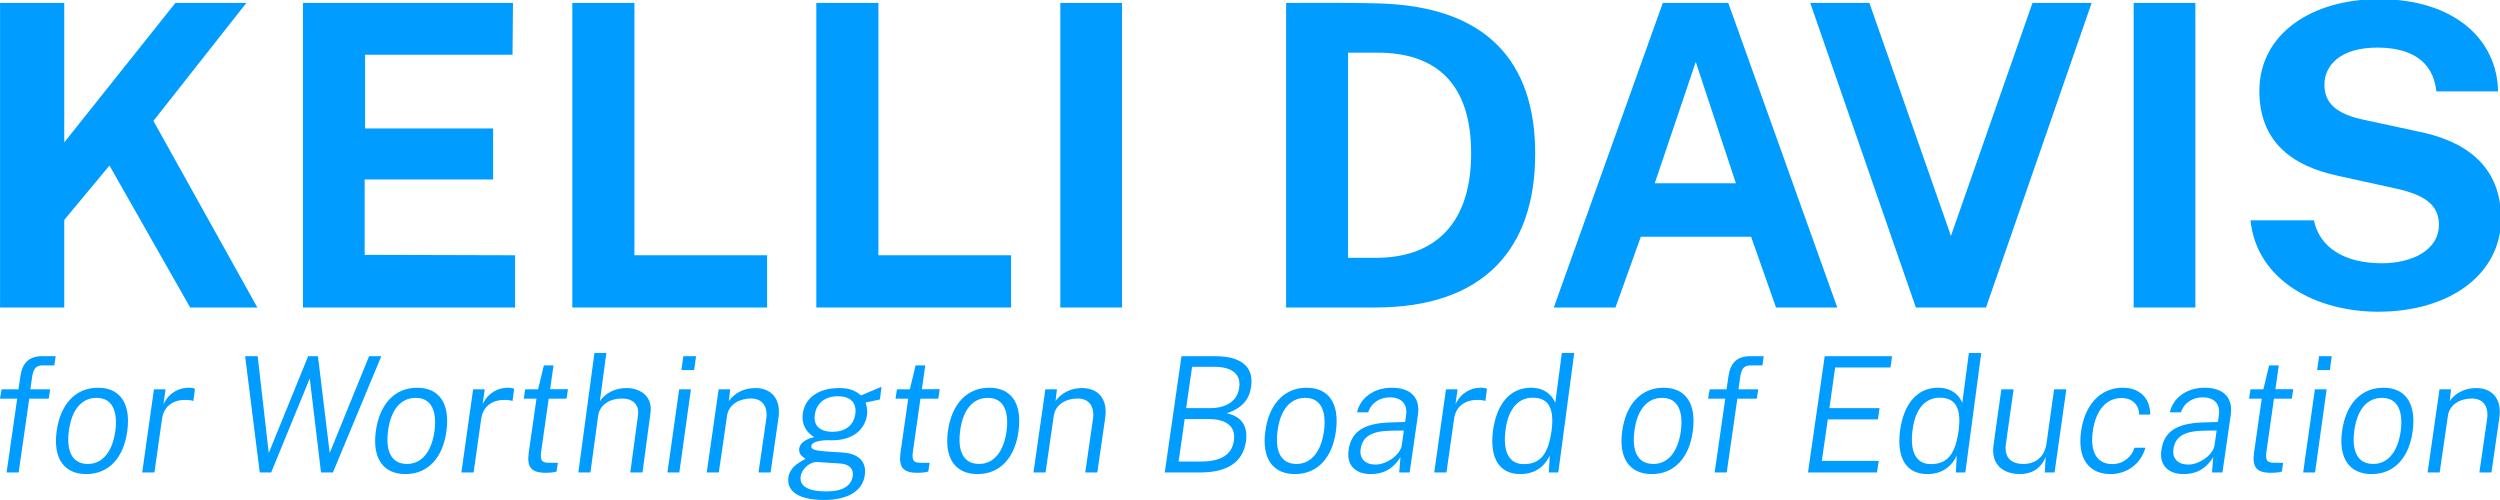 <?xml version="1.0" encoding="UTF-8" standalone="no"?> <svg xmlns="http://www.w3.org/2000/svg" xmlns:xlink="http://www.w3.org/1999/xlink" xmlns:serif="http://www.serif.com/" width="100%" height="100%" viewBox="0 0 300 60" version="1.1" xml:space="preserve" style="fill-rule:evenodd;clip-rule:evenodd;stroke-linejoin:round;stroke-miterlimit:2;"> <g transform="matrix(1.014,0,0,1.011,-13.788,11.11)"> <g transform="matrix(50,0,0,50,9.553,25.51)"> <path d="M0.081,-0L0.233,-0L0.233,-0.208L0.34,-0.337L0.531,-0L0.69,-0L0.444,-0.443L0.664,-0.723L0.496,-0.723L0.233,-0.392L0.233,-0.723L0.081,-0.723L0.081,-0Z" style="fill:rgb(0,156,255);fill-rule:nonzero;"></path> </g> <g transform="matrix(50,0,0,50,45.403,25.51)"> <path d="M0.081,-0L0.583,-0L0.583,-0.124L0.227,-0.125L0.227,-0.304L0.531,-0.304L0.531,-0.425L0.228,-0.425L0.228,-0.6L0.577,-0.6L0.578,-0.723L0.081,-0.723L0.081,-0Z" style="fill:rgb(0,156,255);fill-rule:nonzero;"></path> </g> <g transform="matrix(50,0,0,50,77.278,25.51)"> <path d="M0.081,-0L0.542,-0L0.542,-0.124L0.228,-0.124L0.228,-0.723L0.081,-0.723L0.081,-0Z" style="fill:rgb(0,156,255);fill-rule:nonzero;"></path> </g> <g transform="matrix(50,0,0,50,106.153,25.51)"> <path d="M0.081,-0L0.542,-0L0.542,-0.124L0.228,-0.124L0.228,-0.723L0.081,-0.723L0.081,-0Z" style="fill:rgb(0,156,255);fill-rule:nonzero;"></path> </g> <g transform="matrix(50,0,0,50,135.028,25.51)"> <rect x="0.081" y="-0.723" width="0.146" height="0.723" style="fill:rgb(0,156,255);"></rect> </g> <g transform="matrix(49.878,0,0,50,161.76,25.51)"> <path d="M0.081,-0L0.292,-0C0.551,-0 0.672,-0.14 0.672,-0.365C0.672,-0.581 0.56,-0.716 0.297,-0.722C0.235,-0.724 0.096,-0.723 0.081,-0.723L0.081,-0ZM0.228,-0.118L0.228,-0.605L0.297,-0.605C0.434,-0.605 0.52,-0.535 0.52,-0.366C0.52,-0.184 0.419,-0.118 0.295,-0.118L0.228,-0.118Z" style="fill:rgb(0,156,255);fill-rule:nonzero;"></path> </g> <g transform="matrix(50,0,0,50,196.078,25.51)"> <path d="M0.028,-0L0.174,-0L0.234,-0.168L0.495,-0.168L0.554,-0L0.699,-0L0.441,-0.723L0.286,-0.723L0.028,-0ZM0.267,-0.295L0.364,-0.583L0.459,-0.295L0.267,-0.295Z" style="fill:rgb(0,156,255);fill-rule:nonzero;"></path> </g> <g transform="matrix(50,0,0,50,226.878,25.51)"> <path d="M0.269,-0L0.435,-0L0.685,-0.723L0.545,-0.723L0.352,-0.17L0.159,-0.723L0.019,-0.723L0.269,-0Z" style="fill:rgb(0,156,255);fill-rule:nonzero;"></path> </g> <g transform="matrix(50,0,0,50,262.053,25.51)"> <rect x="0.081" y="-0.723" width="0.146" height="0.723" style="fill:rgb(0,156,255);"></rect> </g> <g transform="matrix(50,0,0,50,277.428,25.51)"> <path d="M0.352,0.01C0.523,0.01 0.643,-0.08 0.643,-0.211C0.643,-0.314 0.586,-0.39 0.446,-0.418L0.321,-0.445C0.253,-0.459 0.225,-0.485 0.225,-0.529C0.225,-0.575 0.263,-0.617 0.35,-0.617C0.426,-0.617 0.482,-0.588 0.49,-0.513L0.636,-0.513C0.634,-0.635 0.534,-0.732 0.354,-0.732C0.194,-0.732 0.071,-0.649 0.071,-0.514C0.071,-0.397 0.144,-0.336 0.26,-0.312L0.396,-0.282C0.458,-0.268 0.496,-0.246 0.496,-0.197C0.496,-0.134 0.429,-0.105 0.361,-0.105C0.274,-0.105 0.214,-0.141 0.2,-0.207L0.05,-0.207C0.065,-0.062 0.208,0.01 0.352,0.01Z" style="fill:rgb(0,156,255);fill-rule:nonzero;"></path> </g> </g> <g transform="matrix(0.528,0,0,0.528,-4.131,20.39)"> <g transform="matrix(36.543,0,0,36.543,5.374,68.761)"> <path d="M0.108,-0L0.183,-0L0.249,-0.459L0.37,-0.459L0.379,-0.517L0.256,-0.517L0.267,-0.595C0.274,-0.642 0.289,-0.666 0.331,-0.666L0.405,-0.666L0.413,-0.723L0.326,-0.723C0.248,-0.723 0.205,-0.68 0.194,-0.599L0.182,-0.517L0.077,-0.517L0.067,-0.459L0.174,-0.459L0.108,-0Z" style="fill:rgb(0,156,255);fill-rule:nonzero;"></path> </g> <g transform="matrix(36.543,0,0,36.543,18.913,68.761)"> <path d="M0.233,0.01C0.378,0.01 0.467,-0.098 0.488,-0.257C0.512,-0.434 0.439,-0.527 0.306,-0.527C0.162,-0.527 0.071,-0.419 0.049,-0.257C0.025,-0.082 0.1,0.01 0.233,0.01ZM0.243,-0.053C0.14,-0.053 0.109,-0.141 0.125,-0.259C0.142,-0.391 0.205,-0.464 0.297,-0.464C0.398,-0.464 0.429,-0.377 0.414,-0.259C0.396,-0.127 0.333,-0.053 0.243,-0.053Z" style="fill:rgb(0,156,255);fill-rule:nonzero;"></path> </g> <g transform="matrix(36.543,0,0,36.543,38.537,68.761)"> <path d="M0.044,-0L0.12,-0L0.167,-0.332C0.179,-0.423 0.252,-0.455 0.322,-0.451C0.333,-0.451 0.352,-0.449 0.362,-0.444L0.372,-0.52C0.364,-0.525 0.348,-0.527 0.332,-0.527C0.274,-0.527 0.21,-0.497 0.176,-0.424L0.189,-0.517L0.117,-0.517L0.044,-0Z" style="fill:rgb(0,156,255);fill-rule:nonzero;"></path> </g> <g transform="matrix(36.543,0,0,36.543,60.208,68.761)"> <path d="M0.182,-0L0.253,-0L0.493,-0.585L0.563,-0L0.637,-0L0.938,-0.723L0.862,-0.723L0.617,-0.121L0.544,-0.723L0.483,-0.723L0.238,-0.121L0.169,-0.723L0.091,-0.723L0.182,-0Z" style="fill:rgb(0,156,255);fill-rule:nonzero;"></path> </g> <g transform="matrix(36.543,0,0,36.543,91.452,68.761)"> <path d="M0.233,0.01C0.378,0.01 0.467,-0.098 0.488,-0.257C0.512,-0.434 0.439,-0.527 0.306,-0.527C0.162,-0.527 0.071,-0.419 0.049,-0.257C0.025,-0.082 0.1,0.01 0.233,0.01ZM0.243,-0.053C0.14,-0.053 0.109,-0.141 0.125,-0.259C0.142,-0.391 0.205,-0.464 0.297,-0.464C0.398,-0.464 0.429,-0.377 0.414,-0.259C0.396,-0.127 0.333,-0.053 0.243,-0.053Z" style="fill:rgb(0,156,255);fill-rule:nonzero;"></path> </g> <g transform="matrix(36.543,0,0,36.543,111.076,68.761)"> <path d="M0.044,-0L0.12,-0L0.167,-0.332C0.179,-0.423 0.252,-0.455 0.322,-0.451C0.333,-0.451 0.352,-0.449 0.362,-0.444L0.372,-0.52C0.364,-0.525 0.348,-0.527 0.332,-0.527C0.274,-0.527 0.21,-0.497 0.176,-0.424L0.189,-0.517L0.117,-0.517L0.044,-0Z" style="fill:rgb(0,156,255);fill-rule:nonzero;"></path> </g> <g transform="matrix(36.543,0,0,36.543,123.975,68.761)"> <path d="M0.214,0.002C0.246,0.002 0.271,-0.001 0.283,-0.006L0.291,-0.06L0.241,-0.06C0.195,-0.06 0.179,-0.069 0.187,-0.129L0.234,-0.459L0.345,-0.459L0.354,-0.518L0.243,-0.518L0.264,-0.666L0.204,-0.666L0.168,-0.517L0.088,-0.517L0.079,-0.459L0.158,-0.459L0.11,-0.123C0.099,-0.04 0.119,0.002 0.214,0.002Z" style="fill:rgb(0,156,255);fill-rule:nonzero;"></path> </g> <g transform="matrix(36.543,0,0,36.543,137.442,68.761)"> <path d="M0.05,-0L0.125,-0L0.173,-0.351C0.182,-0.424 0.25,-0.46 0.321,-0.46C0.389,-0.46 0.43,-0.421 0.421,-0.357L0.373,-0L0.449,-0L0.499,-0.374C0.511,-0.464 0.445,-0.525 0.349,-0.525C0.271,-0.525 0.214,-0.488 0.184,-0.444L0.224,-0.743L0.15,-0.743L0.05,-0Z" style="fill:rgb(0,156,255);fill-rule:nonzero;"></path> </g> <g transform="matrix(36.543,0,0,36.543,157.796,68.761)"> <path d="M0.134,-0.637L0.213,-0.637L0.225,-0.723L0.146,-0.723L0.134,-0.637ZM0.047,-0L0.121,-0L0.193,-0.517L0.12,-0.517L0.047,-0Z" style="fill:rgb(0,156,255);fill-rule:nonzero;"></path> </g> <g transform="matrix(36.543,0,0,36.543,166.841,68.761)"> <path d="M0.044,-0L0.119,-0L0.17,-0.351C0.18,-0.424 0.248,-0.46 0.319,-0.46C0.386,-0.46 0.426,-0.415 0.414,-0.332L0.366,-0L0.441,-0L0.49,-0.339C0.508,-0.462 0.441,-0.525 0.347,-0.525C0.269,-0.525 0.213,-0.489 0.181,-0.444L0.19,-0.517L0.118,-0.517L0.044,-0Z" style="fill:rgb(0,156,255);fill-rule:nonzero;"></path> </g> <g transform="matrix(36.543,0,0,36.543,186.94,68.761)"> <path d="M0.223,0.171C0.382,0.171 0.465,0.108 0.477,0.016C0.489,-0.068 0.437,-0.118 0.338,-0.124C0.295,-0.127 0.258,-0.129 0.232,-0.131C0.166,-0.136 0.142,-0.144 0.144,-0.164C0.146,-0.182 0.171,-0.199 0.247,-0.201C0.253,-0.2 0.264,-0.2 0.272,-0.2C0.405,-0.2 0.478,-0.268 0.491,-0.359C0.494,-0.384 0.49,-0.412 0.482,-0.435L0.571,-0.454L0.581,-0.533C0.557,-0.523 0.474,-0.488 0.453,-0.479C0.42,-0.508 0.383,-0.525 0.319,-0.525C0.184,-0.525 0.104,-0.461 0.091,-0.364C0.083,-0.303 0.111,-0.25 0.162,-0.22C0.103,-0.206 0.073,-0.179 0.069,-0.149C0.064,-0.11 0.094,-0.096 0.108,-0.085C0.094,-0.074 0.012,-0.044 0.002,0.03C-0.011,0.122 0.074,0.171 0.223,0.171ZM0.277,-0.253C0.197,-0.253 0.157,-0.291 0.166,-0.358C0.176,-0.434 0.233,-0.474 0.31,-0.474C0.384,-0.474 0.428,-0.437 0.418,-0.364C0.408,-0.291 0.353,-0.253 0.277,-0.253ZM0.24,0.118C0.121,0.118 0.07,0.083 0.078,0.026C0.085,-0.029 0.144,-0.068 0.179,-0.065L0.321,-0.056C0.382,-0.052 0.408,-0.022 0.402,0.021C0.394,0.086 0.334,0.118 0.24,0.118Z" style="fill:rgb(0,156,255);fill-rule:nonzero;"></path> </g> <g transform="matrix(36.543,0,0,36.543,208.464,68.761)"> <path d="M0.214,0.002C0.246,0.002 0.271,-0.001 0.283,-0.006L0.291,-0.06L0.241,-0.06C0.195,-0.06 0.179,-0.069 0.187,-0.129L0.234,-0.459L0.345,-0.459L0.354,-0.518L0.243,-0.518L0.264,-0.666L0.204,-0.666L0.168,-0.517L0.088,-0.517L0.079,-0.459L0.158,-0.459L0.11,-0.123C0.099,-0.04 0.119,0.002 0.214,0.002Z" style="fill:rgb(0,156,255);fill-rule:nonzero;"></path> </g> <g transform="matrix(36.543,0,0,36.543,221.473,68.761)"> <path d="M0.233,0.01C0.378,0.01 0.467,-0.098 0.488,-0.257C0.512,-0.434 0.439,-0.527 0.306,-0.527C0.162,-0.527 0.071,-0.419 0.049,-0.257C0.025,-0.082 0.1,0.01 0.233,0.01ZM0.243,-0.053C0.14,-0.053 0.109,-0.141 0.125,-0.259C0.142,-0.391 0.205,-0.464 0.297,-0.464C0.398,-0.464 0.429,-0.377 0.414,-0.259C0.396,-0.127 0.333,-0.053 0.243,-0.053Z" style="fill:rgb(0,156,255);fill-rule:nonzero;"></path> </g> <g transform="matrix(36.543,0,0,36.543,241.097,68.761)"> <path d="M0.044,-0L0.119,-0L0.17,-0.351C0.18,-0.424 0.248,-0.46 0.319,-0.46C0.386,-0.46 0.426,-0.415 0.414,-0.332L0.366,-0L0.441,-0L0.49,-0.339C0.508,-0.462 0.441,-0.525 0.347,-0.525C0.269,-0.525 0.213,-0.489 0.181,-0.444L0.19,-0.517L0.118,-0.517L0.044,-0Z" style="fill:rgb(0,156,255);fill-rule:nonzero;"></path> </g> <g transform="matrix(36.543,0,0,36.543,270.24,68.761)"> <path d="M0.063,-0L0.282,-0C0.452,-0 0.549,-0.063 0.568,-0.193C0.58,-0.279 0.55,-0.346 0.449,-0.368C0.548,-0.402 0.589,-0.456 0.6,-0.534C0.618,-0.656 0.54,-0.723 0.378,-0.723L0.167,-0.723L0.063,-0ZM0.196,-0.4L0.233,-0.657L0.372,-0.657C0.475,-0.657 0.539,-0.616 0.526,-0.527C0.512,-0.427 0.42,-0.4 0.347,-0.4L0.196,-0.4ZM0.149,-0.068L0.187,-0.332L0.339,-0.332C0.435,-0.332 0.507,-0.294 0.493,-0.197C0.48,-0.108 0.409,-0.068 0.288,-0.068L0.149,-0.068Z" style="fill:rgb(0,156,255);fill-rule:nonzero;"></path> </g> <g transform="matrix(36.543,0,0,36.543,293.609,68.761)"> <path d="M0.233,0.01C0.378,0.01 0.467,-0.098 0.488,-0.257C0.512,-0.434 0.439,-0.527 0.306,-0.527C0.162,-0.527 0.071,-0.419 0.049,-0.257C0.025,-0.082 0.1,0.01 0.233,0.01ZM0.243,-0.053C0.14,-0.053 0.109,-0.141 0.125,-0.259C0.142,-0.391 0.205,-0.464 0.297,-0.464C0.398,-0.464 0.429,-0.377 0.414,-0.259C0.396,-0.127 0.333,-0.053 0.243,-0.053Z" style="fill:rgb(0,156,255);fill-rule:nonzero;"></path> </g> <g transform="matrix(36.543,0,0,36.543,312.959,68.761)"> <path d="M0.175,0.01C0.245,0.01 0.309,-0.014 0.36,-0.096L0.352,-0L0.417,-0L0.469,-0.36C0.483,-0.463 0.426,-0.527 0.306,-0.527C0.189,-0.527 0.108,-0.459 0.09,-0.374L0.159,-0.374C0.179,-0.436 0.235,-0.467 0.293,-0.467C0.364,-0.468 0.405,-0.427 0.395,-0.357L0.389,-0.314L0.296,-0.311C0.13,-0.306 0.053,-0.253 0.037,-0.138C0.024,-0.045 0.08,0.01 0.175,0.01ZM0.205,-0.049C0.142,-0.049 0.104,-0.085 0.112,-0.145C0.124,-0.226 0.182,-0.258 0.305,-0.26L0.381,-0.261L0.368,-0.169C0.359,-0.109 0.273,-0.049 0.205,-0.049Z" style="fill:rgb(0,156,255);fill-rule:nonzero;"></path> </g> <g transform="matrix(36.543,0,0,36.543,332.181,68.761)"> <path d="M0.044,-0L0.12,-0L0.167,-0.332C0.179,-0.423 0.252,-0.455 0.322,-0.451C0.333,-0.451 0.352,-0.449 0.362,-0.444L0.372,-0.52C0.364,-0.525 0.348,-0.527 0.332,-0.527C0.274,-0.527 0.21,-0.497 0.176,-0.424L0.189,-0.517L0.117,-0.517L0.044,-0Z" style="fill:rgb(0,156,255);fill-rule:nonzero;"></path> </g> <g transform="matrix(36.543,0,0,36.543,345.355,68.761)"> <path d="M0.219,0.01C0.338,0.01 0.386,-0.07 0.402,-0.106L0.396,-0L0.455,-0L0.554,-0.743L0.477,-0.743L0.436,-0.432C0.426,-0.463 0.384,-0.527 0.285,-0.527C0.152,-0.527 0.071,-0.422 0.049,-0.261C0.026,-0.082 0.093,0.01 0.219,0.01ZM0.24,-0.052C0.146,-0.052 0.109,-0.133 0.127,-0.266C0.145,-0.403 0.211,-0.465 0.296,-0.465C0.4,-0.465 0.429,-0.391 0.414,-0.266C0.394,-0.115 0.345,-0.052 0.24,-0.052Z" style="fill:rgb(0,156,255);fill-rule:nonzero;"></path> </g> <g transform="matrix(36.543,0,0,36.543,374.717,68.761)"> <path d="M0.233,0.01C0.378,0.01 0.467,-0.098 0.488,-0.257C0.512,-0.434 0.439,-0.527 0.306,-0.527C0.162,-0.527 0.071,-0.419 0.049,-0.257C0.025,-0.082 0.1,0.01 0.233,0.01ZM0.243,-0.053C0.14,-0.053 0.109,-0.141 0.125,-0.259C0.142,-0.391 0.205,-0.464 0.297,-0.464C0.398,-0.464 0.429,-0.377 0.414,-0.259C0.396,-0.127 0.333,-0.053 0.243,-0.053Z" style="fill:rgb(0,156,255);fill-rule:nonzero;"></path> </g> <g transform="matrix(36.543,0,0,36.543,393.574,68.761)"> <path d="M0.108,-0L0.183,-0L0.249,-0.459L0.37,-0.459L0.379,-0.517L0.256,-0.517L0.267,-0.595C0.274,-0.642 0.289,-0.666 0.331,-0.666L0.405,-0.666L0.413,-0.723L0.326,-0.723C0.248,-0.723 0.205,-0.68 0.194,-0.599L0.182,-0.517L0.077,-0.517L0.067,-0.459L0.174,-0.459L0.108,-0Z" style="fill:rgb(0,156,255);fill-rule:nonzero;"></path> </g> <g transform="matrix(36.543,0,0,36.543,416.431,68.761)"> <path d="M0.063,-0L0.492,-0L0.503,-0.072L0.149,-0.072L0.186,-0.33L0.498,-0.33L0.508,-0.4L0.196,-0.4L0.232,-0.653L0.576,-0.653L0.586,-0.723L0.167,-0.723L0.063,-0Z" style="fill:rgb(0,156,255);fill-rule:nonzero;"></path> </g> <g transform="matrix(36.543,0,0,36.543,437.864,68.761)"> <path d="M0.219,0.01C0.338,0.01 0.386,-0.07 0.402,-0.106L0.396,-0L0.455,-0L0.554,-0.743L0.477,-0.743L0.436,-0.432C0.426,-0.463 0.384,-0.527 0.285,-0.527C0.152,-0.527 0.071,-0.422 0.049,-0.261C0.026,-0.082 0.093,0.01 0.219,0.01ZM0.24,-0.052C0.146,-0.052 0.109,-0.133 0.127,-0.266C0.145,-0.403 0.211,-0.465 0.296,-0.465C0.4,-0.465 0.429,-0.391 0.414,-0.266C0.394,-0.115 0.345,-0.052 0.24,-0.052Z" style="fill:rgb(0,156,255);fill-rule:nonzero;"></path> </g> <g transform="matrix(36.543,0,0,36.543,458.73,68.761)"> <path d="M0.222,0.01C0.294,0.011 0.356,-0.024 0.384,-0.098L0.378,-0L0.439,-0L0.512,-0.517L0.436,-0.517L0.389,-0.181C0.377,-0.096 0.321,-0.053 0.245,-0.053C0.16,-0.053 0.126,-0.102 0.136,-0.175L0.184,-0.517L0.108,-0.517L0.059,-0.168C0.043,-0.05 0.118,0.009 0.222,0.01Z" style="fill:rgb(0,156,255);fill-rule:nonzero;"></path> </g> <g transform="matrix(36.543,0,0,36.543,479.012,68.761)"> <path d="M0.232,0.01C0.332,0.01 0.42,-0.051 0.449,-0.154L0.381,-0.154C0.365,-0.098 0.312,-0.052 0.243,-0.052C0.144,-0.052 0.104,-0.133 0.122,-0.258C0.142,-0.397 0.213,-0.463 0.3,-0.463C0.37,-0.463 0.409,-0.419 0.41,-0.36L0.479,-0.36C0.479,-0.465 0.41,-0.527 0.309,-0.527C0.165,-0.527 0.072,-0.418 0.049,-0.257C0.024,-0.081 0.102,0.01 0.232,0.01Z" style="fill:rgb(0,156,255);fill-rule:nonzero;"></path> </g> <g transform="matrix(36.543,0,0,36.543,497.685,68.761)"> <path d="M0.175,0.01C0.245,0.01 0.309,-0.014 0.36,-0.096L0.352,-0L0.417,-0L0.469,-0.36C0.483,-0.463 0.426,-0.527 0.306,-0.527C0.189,-0.527 0.108,-0.459 0.09,-0.374L0.159,-0.374C0.179,-0.436 0.235,-0.467 0.293,-0.467C0.364,-0.468 0.405,-0.427 0.395,-0.357L0.389,-0.314L0.296,-0.311C0.13,-0.306 0.053,-0.253 0.037,-0.138C0.024,-0.045 0.08,0.01 0.175,0.01ZM0.205,-0.049C0.142,-0.049 0.104,-0.085 0.112,-0.145C0.124,-0.226 0.182,-0.258 0.305,-0.26L0.381,-0.261L0.368,-0.169C0.359,-0.109 0.273,-0.049 0.205,-0.049Z" style="fill:rgb(0,156,255);fill-rule:nonzero;"></path> </g> <g transform="matrix(36.543,0,0,36.543,516.085,68.761)"> <path d="M0.214,0.002C0.246,0.002 0.271,-0.001 0.283,-0.006L0.291,-0.06L0.241,-0.06C0.195,-0.06 0.179,-0.069 0.187,-0.129L0.234,-0.459L0.345,-0.459L0.354,-0.518L0.243,-0.518L0.264,-0.666L0.204,-0.666L0.168,-0.517L0.088,-0.517L0.079,-0.459L0.158,-0.459L0.11,-0.123C0.099,-0.04 0.119,0.002 0.214,0.002Z" style="fill:rgb(0,156,255);fill-rule:nonzero;"></path> </g> <g transform="matrix(36.543,0,0,36.543,529.551,68.761)"> <path d="M0.134,-0.637L0.213,-0.637L0.225,-0.723L0.146,-0.723L0.134,-0.637ZM0.047,-0L0.121,-0L0.193,-0.517L0.12,-0.517L0.047,-0Z" style="fill:rgb(0,156,255);fill-rule:nonzero;"></path> </g> <g transform="matrix(36.543,0,0,36.543,538.322,68.761)"> <path d="M0.233,0.01C0.378,0.01 0.467,-0.098 0.488,-0.257C0.512,-0.434 0.439,-0.527 0.306,-0.527C0.162,-0.527 0.071,-0.419 0.049,-0.257C0.025,-0.082 0.1,0.01 0.233,0.01ZM0.243,-0.053C0.14,-0.053 0.109,-0.141 0.125,-0.259C0.142,-0.391 0.205,-0.464 0.297,-0.464C0.398,-0.464 0.429,-0.377 0.414,-0.259C0.396,-0.127 0.333,-0.053 0.243,-0.053Z" style="fill:rgb(0,156,255);fill-rule:nonzero;"></path> </g> <g transform="matrix(36.543,0,0,36.543,557.945,68.761)"> <path d="M0.044,-0L0.119,-0L0.17,-0.351C0.18,-0.424 0.248,-0.46 0.319,-0.46C0.386,-0.46 0.426,-0.415 0.414,-0.332L0.366,-0L0.441,-0L0.49,-0.339C0.508,-0.462 0.441,-0.525 0.347,-0.525C0.269,-0.525 0.213,-0.489 0.181,-0.444L0.19,-0.517L0.118,-0.517L0.044,-0Z" style="fill:rgb(0,156,255);fill-rule:nonzero;"></path> </g> </g> </svg> 